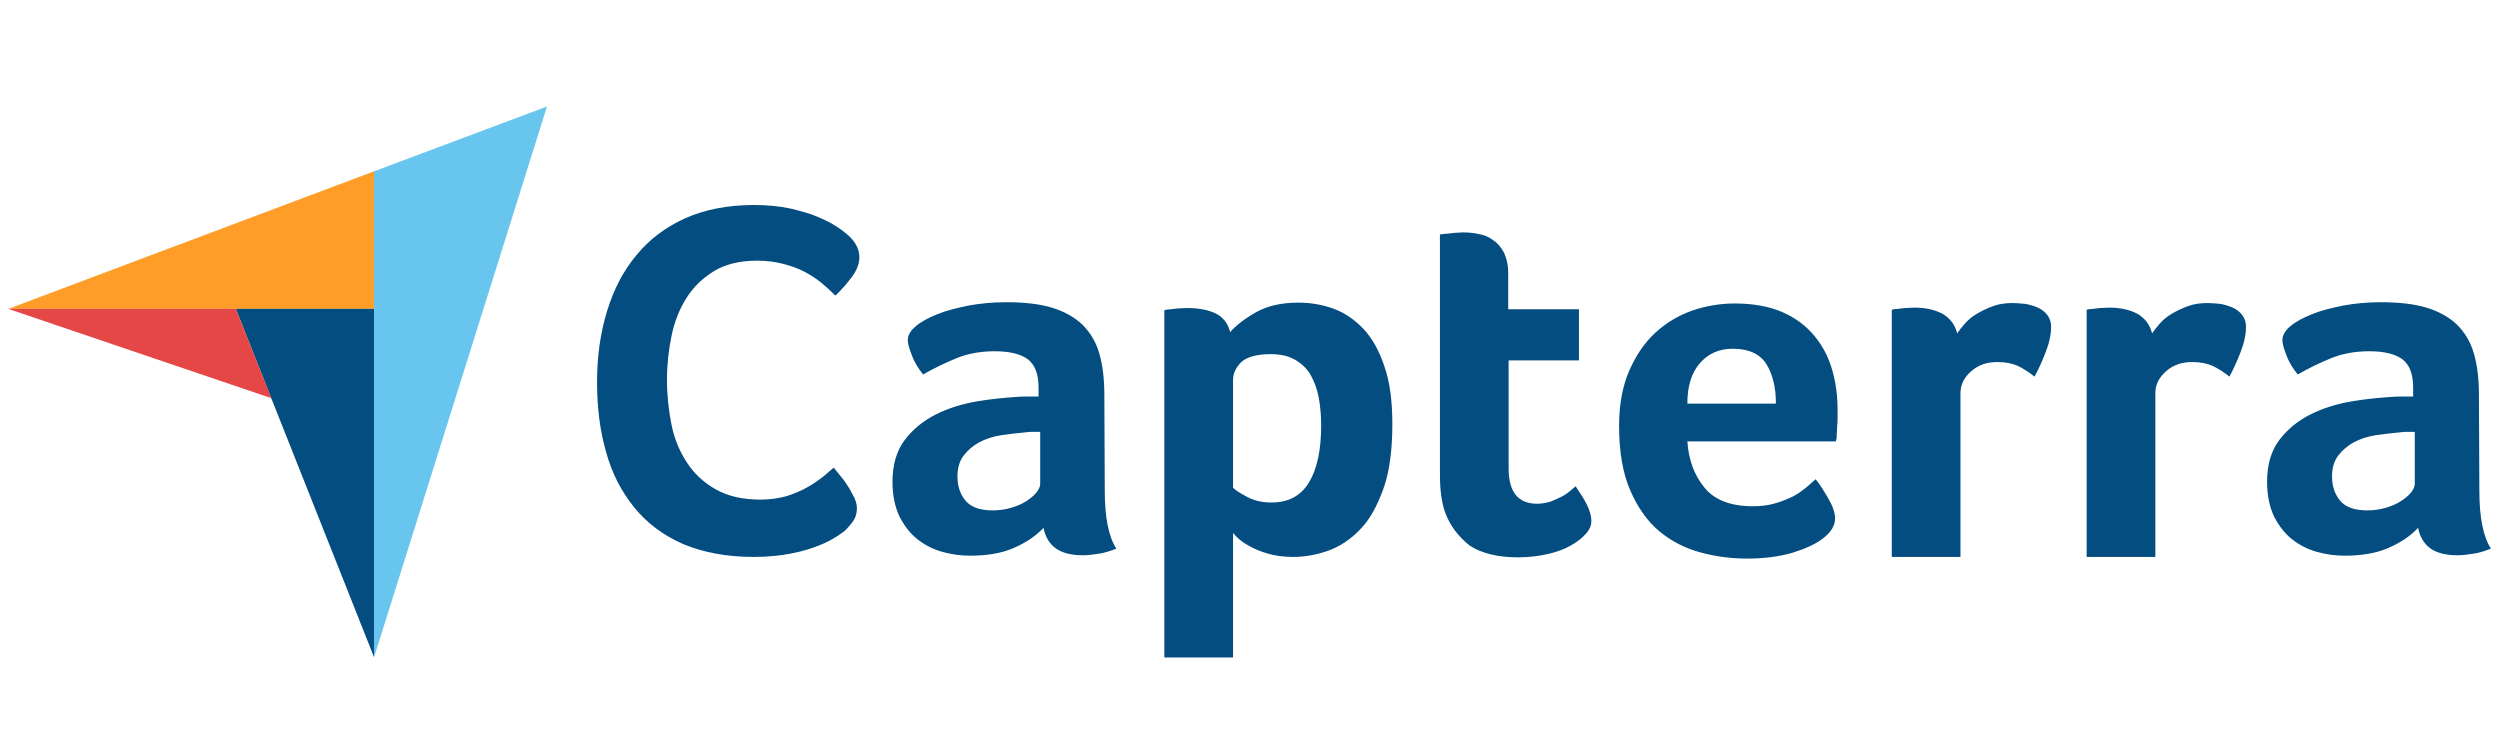 <svg width="190" height="56" viewBox="0 0 190 56" fill="none" xmlns="http://www.w3.org/2000/svg">
<g clip-path="url(#clip0_3345_364389)">
<path d="M0.626 23.474H17.922H28.426V13.021L0.626 23.474Z" fill="#FF9D28"/>
<path d="M28.425 13.021V49.968L41.571 8.095L28.425 13.021Z" fill="#68C5ED"/>
<path d="M28.425 23.474H17.922L28.425 49.937V23.474Z" fill="#044D80"/>
<path d="M0.626 23.474L20.627 30.263L17.922 23.474H0.626Z" fill="#E54747"/>
<path d="M64.339 40.211C64.181 40.369 63.93 40.558 63.584 40.779C63.238 41 62.766 41.253 62.2 41.474C61.634 41.695 60.942 41.916 60.093 42.074C59.276 42.232 58.332 42.327 57.263 42.327C55.219 42.327 53.426 41.979 51.917 41.347C50.407 40.684 49.181 39.769 48.206 38.569C47.231 37.369 46.508 35.979 46.068 34.369C45.596 32.758 45.376 30.958 45.376 29.032C45.376 27.105 45.627 25.305 46.13 23.663C46.634 22.021 47.357 20.6 48.363 19.4C49.338 18.2 50.596 17.253 52.074 16.59C53.552 15.927 55.313 15.579 57.326 15.579C58.301 15.579 59.213 15.674 59.999 15.832C60.785 16.021 61.508 16.211 62.106 16.463C62.703 16.716 63.206 16.969 63.584 17.221C63.993 17.474 64.276 17.727 64.464 17.884C64.684 18.074 64.905 18.326 65.062 18.611C65.219 18.895 65.314 19.211 65.314 19.526C65.314 20.032 65.125 20.537 64.747 21.042C64.37 21.547 63.961 22.021 63.489 22.463C63.175 22.148 62.829 21.832 62.452 21.516C62.074 21.2 61.634 20.916 61.162 20.663C60.691 20.411 60.156 20.221 59.559 20.063C58.961 19.905 58.301 19.811 57.546 19.811C56.257 19.811 55.156 20.063 54.275 20.6C53.395 21.137 52.703 21.8 52.168 22.653C51.634 23.505 51.256 24.453 51.036 25.526C50.816 26.6 50.69 27.705 50.69 28.842C50.69 30.042 50.816 31.179 51.036 32.284C51.256 33.39 51.665 34.337 52.231 35.19C52.797 36.042 53.521 36.705 54.433 37.211C55.345 37.716 56.445 37.969 57.797 37.969C58.521 37.969 59.15 37.874 59.747 37.716C60.345 37.526 60.879 37.305 61.32 37.053C61.791 36.8 62.169 36.516 62.515 36.263C62.861 35.979 63.144 35.727 63.364 35.537C63.521 35.727 63.678 35.947 63.898 36.2C64.118 36.453 64.307 36.737 64.464 36.99C64.653 37.274 64.779 37.558 64.936 37.842C65.062 38.127 65.125 38.379 65.125 38.6C65.125 38.947 65.062 39.2 64.936 39.453C64.81 39.674 64.59 39.926 64.339 40.211ZM83.962 37.274C83.962 39.295 84.245 40.779 84.843 41.695C84.371 41.884 83.962 42.011 83.553 42.074C83.144 42.137 82.736 42.2 82.295 42.2C81.383 42.2 80.691 42.011 80.22 41.663C79.748 41.316 79.433 40.779 79.308 40.116C78.742 40.716 78.018 41.221 77.075 41.632C76.163 42.042 75.031 42.232 73.71 42.232C73.018 42.232 72.326 42.137 71.635 41.947C70.943 41.758 70.314 41.442 69.748 41C69.182 40.558 68.741 39.99 68.364 39.263C68.018 38.537 67.829 37.653 67.829 36.611C67.829 35.316 68.144 34.242 68.773 33.421C69.402 32.6 70.188 31.969 71.131 31.495C72.075 31.021 73.112 30.705 74.182 30.516C75.282 30.326 76.289 30.232 77.201 30.169C77.515 30.137 77.798 30.137 78.113 30.137H78.93V29.442C78.93 28.463 78.679 27.769 78.144 27.326C77.609 26.916 76.76 26.695 75.597 26.695C74.496 26.695 73.521 26.884 72.672 27.232C71.823 27.579 70.974 27.99 70.156 28.463C69.811 28.021 69.496 27.547 69.307 27.011C69.087 26.474 68.993 26.095 68.993 25.842C68.993 25.495 69.182 25.148 69.59 24.8C69.999 24.453 70.534 24.169 71.226 23.884C71.918 23.6 72.704 23.411 73.616 23.221C74.496 23.063 75.44 22.969 76.446 22.969C77.83 22.969 78.993 23.095 79.937 23.379C80.88 23.663 81.666 24.105 82.264 24.674C82.861 25.274 83.302 26 83.553 26.884C83.805 27.769 83.93 28.811 83.93 29.979L83.962 37.274ZM79.056 32.821H78.522C78.333 32.821 78.176 32.821 77.987 32.853C77.358 32.916 76.729 32.979 76.1 33.074C75.471 33.169 74.905 33.358 74.433 33.611C73.962 33.863 73.553 34.211 73.238 34.621C72.924 35.032 72.767 35.569 72.767 36.2C72.767 36.926 72.955 37.526 73.364 38.032C73.773 38.537 74.465 38.79 75.44 38.79C75.911 38.79 76.383 38.727 76.823 38.6C77.264 38.474 77.641 38.316 77.987 38.095C78.333 37.874 78.584 37.653 78.773 37.432C78.962 37.179 79.056 36.958 79.056 36.769V32.821ZM93.49 25.242C93.899 24.769 94.528 24.263 95.409 23.758C96.289 23.253 97.359 23 98.679 23C99.623 23 100.535 23.158 101.384 23.474C102.233 23.79 102.988 24.326 103.648 25.021C104.309 25.747 104.843 26.695 105.22 27.863C105.629 29.032 105.818 30.484 105.818 32.221C105.818 34.211 105.598 35.884 105.126 37.179C104.654 38.474 104.088 39.516 103.365 40.242C102.642 41 101.824 41.537 100.944 41.853C100.063 42.169 99.151 42.327 98.271 42.327C97.547 42.327 96.887 42.232 96.352 42.074C95.818 41.916 95.346 41.727 94.969 41.505C94.591 41.316 94.308 41.095 94.088 40.905C93.899 40.716 93.742 40.558 93.711 40.495V49.969H88.49V23.569C88.616 23.537 88.773 23.505 88.962 23.505C89.119 23.474 89.308 23.474 89.497 23.442C89.717 23.442 89.937 23.411 90.22 23.411C91.069 23.411 91.792 23.537 92.39 23.821C92.956 24.105 93.333 24.579 93.49 25.242ZM100.409 32.347C100.409 31.59 100.346 30.863 100.22 30.2C100.095 29.537 99.874 28.969 99.591 28.463C99.308 27.99 98.9 27.611 98.396 27.326C97.893 27.042 97.296 26.916 96.572 26.916C95.503 26.916 94.748 27.137 94.34 27.516C93.931 27.927 93.711 28.369 93.711 28.874V37.053C93.899 37.274 94.277 37.495 94.811 37.779C95.346 38.063 95.944 38.19 96.635 38.19C97.925 38.19 98.868 37.684 99.497 36.642C100.095 35.632 100.409 34.211 100.409 32.347ZM109.843 38.979C109.655 38.474 109.56 37.937 109.497 37.369C109.434 36.8 109.434 36.232 109.434 35.663V17.821C109.623 17.79 109.812 17.758 110.001 17.758C110.189 17.727 110.378 17.727 110.567 17.695C110.755 17.695 110.975 17.663 111.164 17.663C111.573 17.663 111.982 17.695 112.391 17.79C112.799 17.853 113.177 18.011 113.491 18.263C113.837 18.484 114.089 18.8 114.309 19.211C114.498 19.621 114.623 20.127 114.623 20.758V23.505H120.001V27.39H114.655V35.6C114.655 37.4 115.378 38.284 116.825 38.284C117.171 38.284 117.516 38.221 117.831 38.127C118.145 38 118.428 37.874 118.68 37.748C118.932 37.621 119.152 37.463 119.34 37.305C119.529 37.148 119.655 37.021 119.749 36.958C120.127 37.526 120.441 38 120.63 38.411C120.818 38.821 120.944 39.2 120.944 39.579C120.944 39.926 120.818 40.242 120.535 40.558C120.252 40.874 119.875 41.19 119.403 41.442C118.932 41.727 118.334 41.947 117.642 42.105C116.95 42.263 116.196 42.358 115.378 42.358C113.806 42.358 112.548 42.042 111.667 41.442C110.85 40.779 110.221 39.99 109.843 38.979ZM133.209 38.474C133.838 38.474 134.404 38.411 134.907 38.253C135.379 38.127 135.819 37.937 136.228 37.748C136.605 37.558 136.951 37.305 137.234 37.084C137.517 36.832 137.769 36.611 137.989 36.421C138.303 36.8 138.618 37.305 138.964 37.905C139.31 38.505 139.467 39.011 139.467 39.39C139.467 39.958 139.152 40.463 138.523 40.937C137.989 41.347 137.234 41.695 136.228 42.011C135.253 42.295 134.089 42.453 132.769 42.453C131.574 42.453 130.379 42.295 129.215 41.979C128.051 41.663 127.014 41.127 126.102 40.369C125.19 39.611 124.466 38.569 123.9 37.274C123.334 35.979 123.051 34.337 123.051 32.379C123.051 30.769 123.303 29.379 123.806 28.211C124.309 27.042 124.97 26.063 125.787 25.305C126.605 24.547 127.548 23.979 128.618 23.6C129.655 23.253 130.724 23.063 131.825 23.063C133.24 23.063 134.467 23.284 135.473 23.727C136.479 24.169 137.266 24.769 137.895 25.526C138.523 26.284 138.964 27.137 139.247 28.116C139.53 29.095 139.656 30.105 139.656 31.179V31.716C139.656 31.937 139.656 32.127 139.624 32.379C139.624 32.6 139.593 32.821 139.593 33.042C139.593 33.263 139.561 33.421 139.53 33.547H128.24C128.334 34.969 128.775 36.137 129.561 37.084C130.316 38 131.542 38.474 133.209 38.474ZM134.97 30.674C134.97 29.442 134.718 28.432 134.247 27.674C133.775 26.916 132.926 26.505 131.699 26.505C130.63 26.505 129.812 26.884 129.184 27.611C128.555 28.337 128.24 29.348 128.24 30.674H134.97ZM148.744 25.337C148.901 25.116 149.09 24.863 149.341 24.579C149.593 24.295 149.908 24.042 150.285 23.821C150.662 23.6 151.071 23.411 151.511 23.253C151.952 23.095 152.423 23.032 152.958 23.032C153.272 23.032 153.587 23.063 153.933 23.095C154.279 23.158 154.593 23.253 154.876 23.379C155.159 23.505 155.411 23.695 155.6 23.948C155.788 24.2 155.883 24.484 155.883 24.832C155.883 25.4 155.757 26.032 155.474 26.758C155.191 27.484 154.908 28.116 154.625 28.621C154.184 28.274 153.744 27.99 153.335 27.8C152.895 27.611 152.392 27.516 151.794 27.516C151.008 27.516 150.348 27.737 149.813 28.211C149.279 28.684 148.996 29.221 148.996 29.884V42.327H143.775V23.537C143.901 23.505 144.058 23.474 144.247 23.474C144.404 23.442 144.593 23.442 144.782 23.411C144.97 23.411 145.222 23.379 145.505 23.379C146.322 23.379 147.046 23.537 147.643 23.853C148.209 24.2 148.587 24.674 148.744 25.337ZM163.556 25.337C163.713 25.116 163.902 24.863 164.153 24.579C164.405 24.295 164.719 24.042 165.097 23.821C165.474 23.6 165.883 23.411 166.323 23.253C166.763 23.095 167.235 23.032 167.77 23.032C168.084 23.032 168.399 23.063 168.745 23.095C169.091 23.158 169.405 23.253 169.688 23.379C169.971 23.505 170.223 23.695 170.411 23.948C170.6 24.2 170.694 24.484 170.694 24.832C170.694 25.4 170.569 26.032 170.286 26.758C170.003 27.484 169.719 28.116 169.436 28.621C168.996 28.274 168.556 27.99 168.147 27.8C167.707 27.611 167.204 27.516 166.606 27.516C165.82 27.516 165.16 27.737 164.625 28.211C164.09 28.684 163.807 29.221 163.807 29.884V42.327H158.587V23.537C158.713 23.505 158.87 23.474 159.059 23.474C159.216 23.442 159.405 23.442 159.593 23.411C159.782 23.411 160.034 23.379 160.317 23.379C161.134 23.379 161.858 23.537 162.455 23.853C163.021 24.2 163.399 24.674 163.556 25.337ZM188.431 37.274C188.431 39.295 188.714 40.779 189.311 41.695C188.84 41.884 188.431 42.011 188.022 42.074C187.613 42.137 187.204 42.2 186.764 42.2C185.852 42.2 185.16 42.011 184.689 41.663C184.217 41.316 183.902 40.779 183.777 40.116C183.21 40.716 182.487 41.221 181.544 41.632C180.632 42.042 179.5 42.232 178.179 42.232C177.487 42.232 176.795 42.137 176.103 41.947C175.411 41.758 174.783 41.442 174.216 41C173.65 40.558 173.21 39.99 172.833 39.263C172.487 38.537 172.298 37.653 172.298 36.611C172.298 35.316 172.613 34.242 173.242 33.421C173.871 32.6 174.657 31.969 175.6 31.495C176.544 31.021 177.581 30.705 178.651 30.516C179.751 30.326 180.758 30.232 181.67 30.169C181.984 30.137 182.267 30.137 182.582 30.137H183.399V29.442C183.399 28.463 183.148 27.769 182.613 27.326C182.078 26.916 181.229 26.695 180.066 26.695C178.965 26.695 177.99 26.884 177.141 27.232C176.292 27.579 175.443 27.99 174.625 28.463C174.279 28.021 173.965 27.547 173.776 27.011C173.556 26.474 173.462 26.095 173.462 25.842C173.462 25.495 173.65 25.148 174.059 24.8C174.468 24.453 175.003 24.169 175.695 23.884C176.386 23.6 177.173 23.411 178.085 23.221C178.965 23.063 179.909 22.969 180.915 22.969C182.299 22.969 183.462 23.095 184.406 23.379C185.349 23.663 186.135 24.105 186.733 24.674C187.33 25.274 187.77 26 188.022 26.884C188.274 27.769 188.399 28.811 188.399 29.979L188.431 37.274ZM183.525 32.821H182.99C182.802 32.821 182.644 32.821 182.456 32.853C181.827 32.916 181.198 32.979 180.569 33.074C179.94 33.169 179.374 33.358 178.902 33.611C178.43 33.863 178.022 34.211 177.707 34.621C177.393 35.032 177.235 35.569 177.235 36.2C177.235 36.926 177.424 37.526 177.833 38.032C178.242 38.537 178.934 38.79 179.909 38.79C180.38 38.79 180.852 38.727 181.292 38.6C181.732 38.474 182.11 38.316 182.456 38.095C182.802 37.874 183.053 37.653 183.242 37.432C183.431 37.179 183.525 36.958 183.525 36.769V32.821Z" fill="#044D80"/>
</g>
<defs>
<clipPath id="clip0_3345_364389">
<rect width="189" height="42" fill="white" transform="translate(0.5 8)"/>
</clipPath>
</defs>
</svg>
